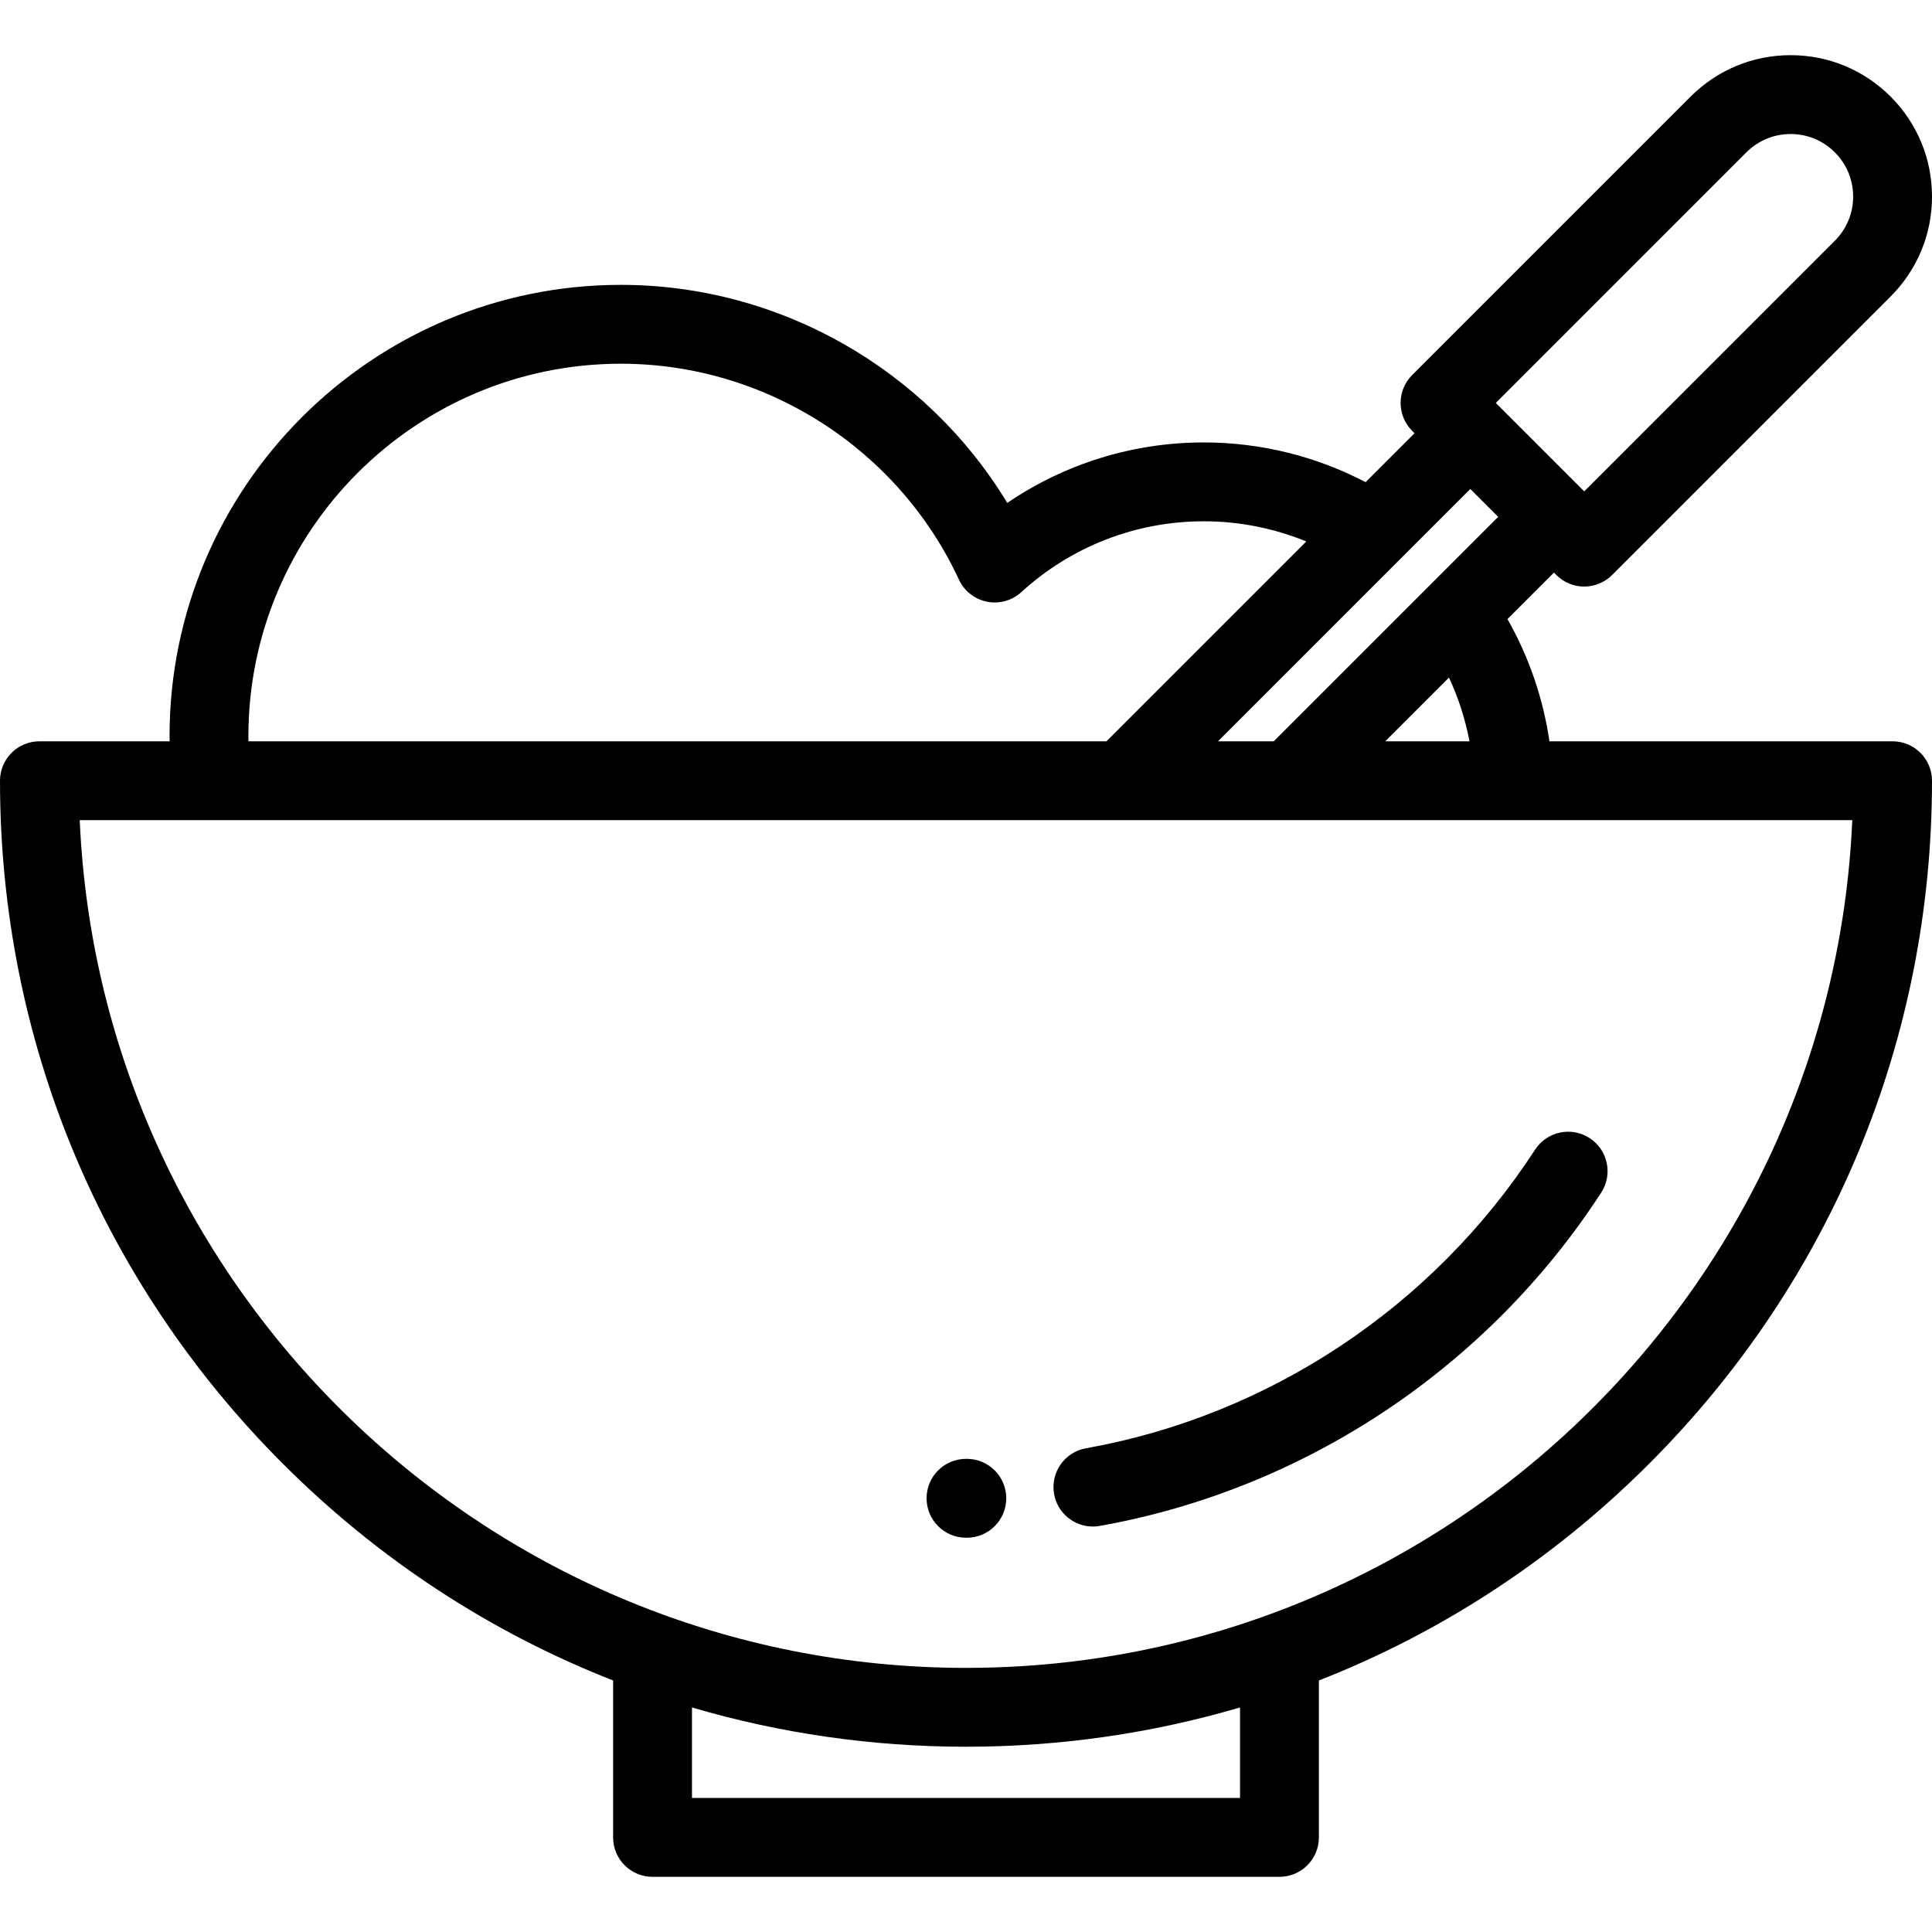 <?xml version="1.0" encoding="iso-8859-1"?>
<!-- Generator: Adobe Illustrator 19.0.0, SVG Export Plug-In . SVG Version: 6.00 Build 0)  -->
<svg version="1.1" id="Layer_1" xmlns="http://www.w3.org/2000/svg" xmlns:xlink="http://www.w3.org/1999/xlink" x="0px" y="0px"
	 viewBox="0 0 512 512" style="enable-background:new 0 0 512 512;" xml:space="preserve">
<g>
	<g>
		<path d="M501.551,196.454h-90.933c-1.66-11.372-5.444-22.408-11.122-32.387l12.316-12.316l0.634,0.634
			c1.959,1.959,4.617,3.06,7.388,3.06c2.771,0,5.429-1.101,7.388-3.06l73.799-73.802C508.103,71.506,512,62.097,512,52.088
			c0-10.008-3.897-19.417-10.975-26.493c-7.076-7.076-16.485-10.974-26.493-10.974s-19.417,3.897-26.495,10.974l-73.802,73.802
			c-1.959,1.959-3.06,4.617-3.06,7.388c0,2.771,1.101,5.429,3.06,7.388l0.634,0.634L361.9,127.776
			c-13.18-6.895-27.891-10.526-42.885-10.526c-18.729,0-36.807,5.622-52.077,16.029C245.452,97.8,206.55,75.491,164.54,75.491
			c-65.952,0-119.609,53.658-119.609,119.61c0,0.445,0.025,0.904,0.03,1.352H10.449C4.678,196.454,0,201.132,0,206.903
			c0,68.38,26.628,132.668,74.981,181.019c25.353,25.353,55.092,44.722,87.501,57.422v41.586c0,5.771,4.678,10.449,10.449,10.449
			h166.139c5.771,0,10.449-4.678,10.449-10.449v-41.586c32.409-12.701,62.148-32.069,87.502-57.422
			C485.372,339.57,512,275.283,512,206.903C512,201.132,507.322,196.454,501.551,196.454z M462.815,40.371
			c3.13-3.13,7.291-4.854,11.717-4.854s8.587,1.723,11.716,4.854c3.131,3.129,4.854,7.29,4.854,11.716
			c0,4.426-1.723,8.586-4.855,11.715l-66.413,66.416l-0.633-0.633l-22.165-22.166c-0.003-0.003-0.007-0.006-0.01-0.009l-0.624-0.625
			L462.815,40.371z M389.647,129.585l7.389,7.388l-59.482,59.481h-14.776L389.647,129.585z M389.431,196.454h-22.323l16.888-16.888
			C386.496,184.94,388.325,190.624,389.431,196.454z M164.542,96.389c38.292,0,73.457,22.46,89.587,57.22
			c1.401,3.021,4.16,5.192,7.425,5.847s6.647-0.287,9.104-2.535c13.237-12.106,30.411-18.774,48.358-18.774
			c9.373,0,18.598,1.835,27.169,5.344l-52.963,52.963H65.859c-0.006-0.448-0.03-0.908-0.03-1.352
			C65.829,140.672,110.111,96.389,164.542,96.389z M328.62,476.481H183.38v-23.988c23.28,6.849,47.676,10.409,72.62,10.409
			s49.34-3.56,72.62-10.408V476.481z M256,442.005c-126.138,0-229.394-99.841-234.873-224.653h469.746
			C485.394,342.164,382.138,442.005,256,442.005z"/>
	</g>
</g>
<g>
	<g>
		<path d="M256.221,386.612h-0.219c-5.771,0-10.449,4.678-10.449,10.449s4.678,10.449,10.449,10.449h0.219
			c5.771,0,10.449-4.678,10.449-10.449S261.991,386.612,256.221,386.612z"/>
	</g>
</g>
<g>
	<g>
		<path d="M421.266,301.605c-4.838-3.143-11.31-1.769-14.455,3.07c-27.041,41.619-70.422,70.464-119.019,79.135
			c-5.681,1.014-9.465,6.442-8.45,12.123c0.902,5.059,5.307,8.614,10.273,8.614c0.609,0,1.227-0.053,1.848-0.164
			c54.265-9.683,102.695-41.875,132.872-88.323C427.48,311.221,426.106,304.749,421.266,301.605z"/>
	</g>
</g>
<g>
</g>
<g>
</g>
<g>
</g>
<g>
</g>
<g>
</g>
<g>
</g>
<g>
</g>
<g>
</g>
<g>
</g>
<g>
</g>
<g>
</g>
<g>
</g>
<g>
</g>
<g>
</g>
<g>
</g>
</svg>
